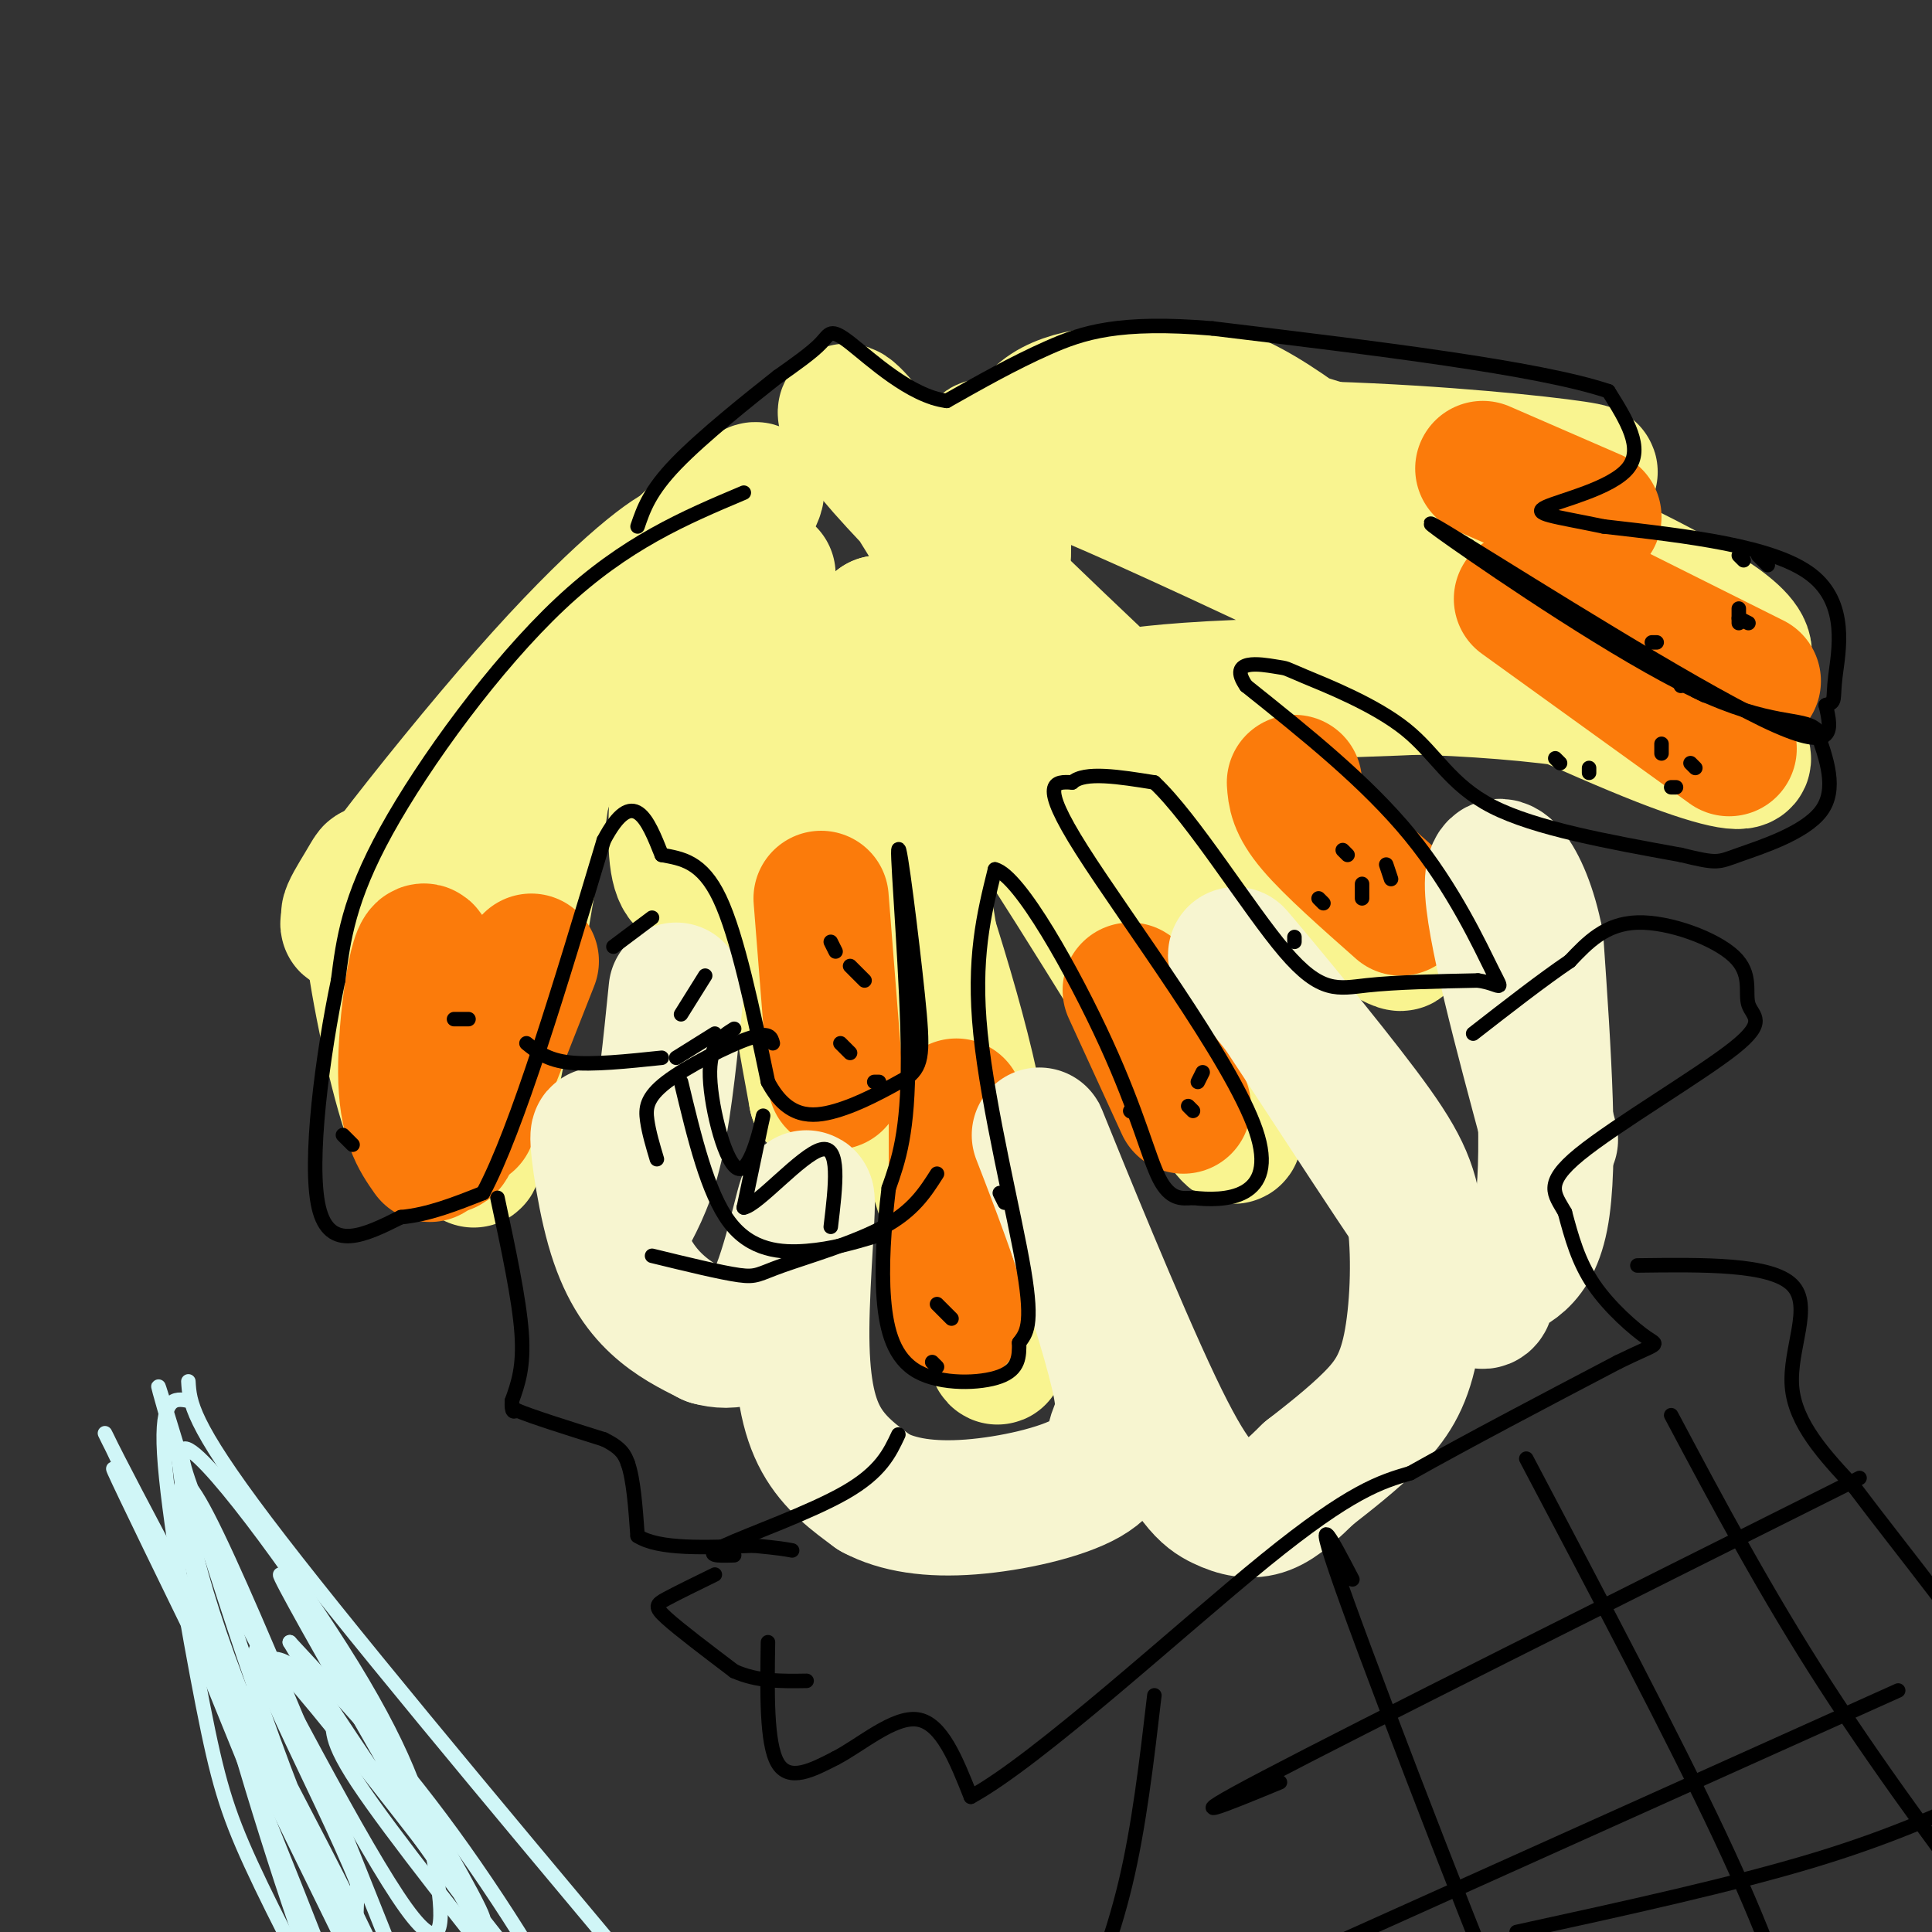 <svg viewBox='0 0 400 400' version='1.1' xmlns='http://www.w3.org/2000/svg' xmlns:xlink='http://www.w3.org/1999/xlink'><rect x="0" y="0" width="400" height="400" fill="#333333" stroke="none"/><g fill='none' stroke='#F9F490' stroke-width='28' stroke-linecap='round' stroke-linejoin='round'><path d='M147,118c8.523,-13.041 17.046,-26.083 -1,-7c-18.046,19.083 -62.662,70.290 -72,79c-9.338,8.710 16.601,-25.078 35,-46c18.399,-20.922 29.257,-28.978 32,-30c2.743,-1.022 -2.628,4.989 -8,11'/><path d='M133,125c-12.901,14.707 -41.153,45.976 -53,58c-11.847,12.024 -7.288,4.805 -5,1c2.288,-3.805 2.304,-4.195 2,-2c-0.304,2.195 -0.928,6.976 1,19c1.928,12.024 6.408,31.293 9,34c2.592,2.707 3.296,-11.146 4,-25'/><path d='M91,210c6.812,-24.803 21.842,-74.309 23,-65c1.158,9.309 -11.556,77.433 -15,92c-3.444,14.567 2.380,-24.424 8,-51c5.620,-26.576 11.034,-40.736 17,-51c5.966,-10.264 12.483,-16.632 19,-23'/><path d='M143,112c1.680,10.626 -3.619,48.693 -3,63c0.619,14.307 7.158,4.856 11,1c3.842,-3.856 4.989,-2.116 6,-15c1.011,-12.884 1.888,-40.392 2,-42c0.112,-1.608 -0.539,22.683 1,45c1.539,22.317 5.270,42.658 9,63'/><path d='M169,227c4.893,5.448 12.626,-12.432 15,-27c2.374,-14.568 -0.611,-25.822 2,-13c2.611,12.822 10.818,49.721 15,61c4.182,11.279 4.338,-3.063 0,-23c-4.338,-19.937 -13.169,-45.468 -22,-71'/><path d='M179,154c-8.006,-18.617 -17.022,-29.660 -12,-5c5.022,24.660 24.083,85.024 33,113c8.917,27.976 7.691,23.565 3,-4c-4.691,-27.565 -12.845,-78.282 -21,-129'/><path d='M182,129c16.174,10.388 67.108,100.856 73,106c5.892,5.144 -33.260,-75.038 -56,-115c-22.740,-39.962 -29.069,-39.703 -20,-28c9.069,11.703 33.534,34.852 58,58'/><path d='M237,150c25.367,22.148 59.784,48.519 52,45c-7.784,-3.519 -57.770,-36.929 -77,-54c-19.230,-17.071 -7.702,-17.804 -5,-23c2.702,-5.196 -3.420,-14.857 7,-20c10.420,-5.143 37.382,-5.769 61,-5c23.618,0.769 43.891,2.934 51,4c7.109,1.066 1.055,1.033 -5,1'/><path d='M321,98c-21.998,-2.045 -74.494,-7.657 -91,-11c-16.506,-3.343 2.976,-4.418 27,1c24.024,5.418 52.589,17.330 73,27c20.411,9.670 32.667,17.097 31,21c-1.667,3.903 -17.256,4.282 -37,-6c-19.744,-10.282 -43.641,-31.223 -58,-41c-14.359,-9.777 -19.179,-8.388 -24,-7'/><path d='M242,82c-8.977,-1.184 -19.419,-0.645 -25,3c-5.581,3.645 -6.300,10.397 -10,10c-3.700,-0.397 -10.381,-7.941 18,4c28.381,11.941 91.823,43.368 119,54c27.177,10.632 18.089,0.468 -2,-5c-20.089,-5.468 -51.178,-6.241 -72,-6c-20.822,0.241 -31.378,1.498 -35,2c-3.622,0.502 -0.311,0.251 3,0'/><path d='M238,144c17.991,-0.449 61.470,-1.571 78,-3c16.530,-1.429 6.111,-3.167 -7,-13c-13.111,-9.833 -28.915,-27.763 -45,-36c-16.085,-8.237 -32.453,-6.782 -22,3c10.453,9.782 47.726,27.891 85,46'/></g>
<g fill='none' stroke='#FB7B0B' stroke-width='28' stroke-linecap='round' stroke-linejoin='round'><path d='M89,239c-2.467,-3.511 -4.933,-7.022 -5,-17c-0.067,-9.978 2.267,-26.422 4,-25c1.733,1.422 2.867,20.711 4,40'/><path d='M92,237c1.667,2.500 3.833,-11.250 6,-25'/><path d='M97,232c0.000,0.000 13.000,-33.000 13,-33'/><path d='M173,224c0.000,0.000 -3.000,-38.000 -3,-38'/><path d='M198,273c0.000,0.000 0.000,-44.000 0,-44'/><path d='M245,229c0.000,0.000 -11.000,-24.000 -11,-24'/><path d='M290,188c-7.167,-6.333 -14.333,-12.667 -18,-17c-3.667,-4.333 -3.833,-6.667 -4,-9'/><path d='M358,155c0.000,0.000 -43.000,-31.000 -43,-31'/><path d='M363,141c0.000,0.000 -36.000,-18.000 -36,-18'/><path d='M330,107c0.000,0.000 -23.000,-10.000 -23,-10'/></g>
<g fill='none' stroke='#F7F5D0' stroke-width='28' stroke-linecap='round' stroke-linejoin='round'><path d='M140,205c-1.167,11.583 -2.333,23.167 -4,31c-1.667,7.833 -3.833,11.917 -6,16'/><path d='M130,252c-2.360,-2.293 -5.262,-16.027 -6,-17c-0.738,-0.973 0.686,10.815 3,19c2.314,8.185 5.518,12.767 9,16c3.482,3.233 7.241,5.116 11,7'/><path d='M147,277c4.197,1.182 9.191,0.637 13,-7c3.809,-7.637 6.433,-22.367 7,-22c0.567,0.367 -0.924,15.829 -1,27c-0.076,11.171 1.264,18.049 4,23c2.736,4.951 6.868,7.976 11,11'/><path d='M181,309c4.861,2.615 11.512,3.654 20,3c8.488,-0.654 18.811,-3.000 24,-6c5.189,-3.000 5.243,-6.654 6,-9c0.757,-2.346 2.216,-3.385 1,-10c-1.216,-6.615 -5.108,-18.808 -9,-31'/><path d='M223,256c-4.177,-12.062 -10.119,-26.715 -7,-19c3.119,7.715 15.300,37.800 23,54c7.700,16.200 10.919,18.515 14,20c3.081,1.485 6.023,2.138 9,1c2.977,-1.138 5.988,-4.069 9,-7'/><path d='M271,305c3.885,-3.025 9.097,-7.086 13,-11c3.903,-3.914 6.496,-7.681 8,-15c1.504,-7.319 1.919,-18.188 1,-26c-0.919,-7.812 -3.170,-12.565 -11,-23c-7.830,-10.435 -21.237,-26.553 -25,-31c-3.763,-4.447 2.119,2.776 8,10'/><path d='M265,209c9.069,13.630 27.740,42.705 36,54c8.260,11.295 6.108,4.810 8,2c1.892,-2.810 7.826,-1.946 10,-13c2.174,-11.054 0.587,-34.027 -1,-57'/><path d='M318,195c-2.689,-13.889 -8.911,-20.111 -9,-12c-0.089,8.111 5.956,30.556 12,53'/></g>
<g fill='none' stroke='#000000' stroke-width='3' stroke-linecap='round' stroke-linejoin='round'><path d='M154,102c-12.267,5.178 -24.533,10.356 -38,23c-13.467,12.644 -28.133,32.756 -36,47c-7.867,14.244 -8.933,22.622 -10,31'/><path d='M70,203c-3.200,15.178 -6.200,37.622 -4,47c2.200,9.378 9.600,5.689 17,2'/><path d='M83,252c5.667,-0.500 11.333,-2.750 17,-5'/><path d='M100,247c7.000,-13.000 16.000,-43.000 25,-73'/><path d='M125,174c6.167,-11.667 9.083,-4.333 12,3'/><path d='M137,177c4.089,0.778 8.311,1.222 12,9c3.689,7.778 6.844,22.889 10,38'/><path d='M159,224c4.000,7.556 9.000,7.444 14,6c5.000,-1.444 10.000,-4.222 15,-7'/><path d='M188,223c3.061,-2.515 3.212,-5.303 2,-17c-1.212,-11.697 -3.788,-32.303 -4,-30c-0.212,2.303 1.939,27.515 2,43c0.061,15.485 -1.970,21.242 -4,27'/><path d='M184,246c-1.011,8.515 -1.539,16.303 -1,23c0.539,6.697 2.145,12.303 7,15c4.855,2.697 12.959,2.485 17,1c4.041,-1.485 4.021,-4.242 4,-7'/><path d='M211,278c1.417,-1.964 2.958,-3.375 1,-15c-1.958,-11.625 -7.417,-33.464 -9,-49c-1.583,-15.536 0.708,-24.768 3,-34'/><path d='M206,180c5.095,1.262 16.333,21.417 23,36c6.667,14.583 8.762,23.595 11,28c2.238,4.405 4.619,4.202 7,4'/><path d='M247,248c6.143,0.738 18.000,0.583 13,-14c-5.000,-14.583 -26.857,-43.595 -36,-58c-9.143,-14.405 -5.571,-14.202 -2,-14'/><path d='M222,162c2.500,-2.333 9.750,-1.167 17,0'/><path d='M239,162c8.000,7.488 19.500,26.208 27,35c7.500,8.792 11.000,7.655 17,7c6.000,-0.655 14.500,-0.827 23,-1'/><path d='M306,203c4.845,0.690 5.458,2.917 3,-2c-2.458,-4.917 -7.988,-16.976 -17,-28c-9.012,-11.024 -21.506,-21.012 -34,-31'/><path d='M258,142c-3.968,-5.704 3.114,-4.465 6,-4c2.886,0.465 1.578,0.156 6,2c4.422,1.844 14.575,5.843 21,11c6.425,5.157 9.121,11.474 18,16c8.879,4.526 23.939,7.263 39,10'/><path d='M348,177c7.726,1.881 7.542,1.583 12,0c4.458,-1.583 13.560,-4.452 17,-9c3.440,-4.548 1.220,-10.774 -1,-17'/><path d='M376,151c-2.798,-2.583 -9.292,-0.542 -25,-8c-15.708,-7.458 -40.631,-24.417 -50,-31c-9.369,-6.583 -3.185,-2.792 3,1'/><path d='M304,113c13.444,8.289 45.556,28.511 61,36c15.444,7.489 14.222,2.244 13,-3'/><path d='M378,146c2.250,-0.690 1.375,-0.917 2,-6c0.625,-5.083 2.750,-15.024 -5,-21c-7.750,-5.976 -25.375,-7.988 -43,-10'/><path d='M332,109c-10.429,-2.167 -15.000,-2.583 -12,-4c3.000,-1.417 13.571,-3.833 17,-8c3.429,-4.167 -0.286,-10.083 -4,-16'/><path d='M333,81c-14.333,-4.833 -48.167,-8.917 -82,-13'/><path d='M251,68c-19.378,-1.622 -26.822,0.822 -34,4c-7.178,3.178 -14.089,7.089 -21,11'/><path d='M196,83c-7.524,-0.929 -15.833,-8.750 -20,-12c-4.167,-3.250 -4.190,-1.929 -6,0c-1.810,1.929 -5.405,4.464 -9,7'/><path d='M161,78c-5.711,4.511 -15.489,12.289 -21,18c-5.511,5.711 -6.756,9.356 -8,13'/><path d='M103,248c2.250,10.500 4.500,21.000 5,28c0.500,7.000 -0.750,10.500 -2,14'/><path d='M106,290c-0.167,2.667 0.417,2.333 1,2'/><path d='M107,292c3.167,1.333 10.583,3.667 18,6'/><path d='M125,298c3.833,1.833 4.417,3.417 5,5'/><path d='M130,303c1.167,3.333 1.583,9.167 2,15'/><path d='M132,318c4.333,2.833 14.167,2.417 24,2'/><path d='M156,320c5.333,0.500 6.667,0.750 8,1'/><path d='M148,326c-3.911,1.911 -7.822,3.822 -10,5c-2.178,1.178 -2.622,1.622 0,4c2.622,2.378 8.311,6.689 14,11'/><path d='M152,346c4.833,2.167 9.917,2.083 15,2'/><path d='M152,322c-3.378,0.111 -6.756,0.222 -2,-2c4.756,-2.222 17.644,-6.778 25,-11c7.356,-4.222 9.178,-8.111 11,-12'/><path d='M159,340c-0.167,10.500 -0.333,21.000 2,25c2.333,4.000 7.167,1.500 12,-1'/><path d='M173,364c5.156,-2.644 12.044,-8.756 17,-8c4.956,0.756 7.978,8.378 11,16'/><path d='M201,372c13.933,-7.600 43.267,-34.600 61,-49c17.733,-14.400 23.867,-16.200 30,-18'/><path d='M292,305c12.167,-6.833 27.583,-14.917 43,-23'/><path d='M335,282c8.595,-4.214 8.583,-3.250 6,-5c-2.583,-1.750 -7.738,-6.214 -11,-11c-3.262,-4.786 -4.631,-9.893 -6,-15'/><path d='M324,251c-2.149,-3.816 -4.520,-5.856 3,-12c7.520,-6.144 24.932,-16.392 32,-22c7.068,-5.608 3.791,-6.575 3,-9c-0.791,-2.425 0.902,-6.307 -3,-10c-3.902,-3.693 -13.401,-7.198 -20,-7c-6.599,0.198 -10.300,4.099 -14,8'/><path d='M325,199c-5.667,3.833 -12.833,9.417 -20,15'/><path d='M347,163c0.000,0.000 -1.000,0.000 -1,0'/><path d='M353,144c0.000,0.000 -2.000,-1.000 -2,-1'/><path d='M343,133c0.000,0.000 -1.000,0.000 -1,0'/><path d='M323,158c0.000,0.000 -1.000,-1.000 -1,-1'/><path d='M344,156c0.000,0.000 0.000,-2.000 0,-2'/><path d='M351,159c0.000,0.000 -1.000,-1.000 -1,-1'/><path d='M329,160c0.000,0.000 0.000,-1.000 0,-1'/><path d='M360,129c0.000,0.000 0.000,-3.000 0,-3'/><path d='M366,117c0.000,0.000 -2.000,-2.000 -2,-2'/><path d='M361,116c0.000,0.000 -1.000,-1.000 -1,-1'/><path d='M362,129c0.000,0.000 -2.000,-1.000 -2,-1'/><path d='M348,142c0.000,0.000 -1.000,-2.000 -1,-2'/><path d='M268,195c0.000,0.000 0.000,-1.000 0,-1'/><path d='M274,187c0.000,0.000 -1.000,-1.000 -1,-1'/><path d='M288,182c0.000,0.000 -1.000,-3.000 -1,-3'/><path d='M282,186c0.000,0.000 0.000,-3.000 0,-3'/><path d='M279,177c0.000,0.000 -1.000,-1.000 -1,-1'/><path d='M247,230c0.000,0.000 -1.000,-1.000 -1,-1'/><path d='M248,224c0.000,0.000 1.000,-2.000 1,-2'/><path d='M234,230c0.000,0.000 0.100,0.100 0.1,0.1'/><path d='M194,283c0.000,0.000 -1.000,-1.000 -1,-1'/><path d='M197,273c0.000,0.000 -3.000,-3.000 -3,-3'/><path d='M208,249c0.000,0.000 -1.000,-2.000 -1,-2'/><path d='M182,224c0.000,0.000 -1.000,0.000 -1,0'/><path d='M179,203c0.000,0.000 -3.000,-3.000 -3,-3'/><path d='M173,197c0.000,0.000 -1.000,-2.000 -1,-2'/><path d='M176,218c0.000,0.000 -2.000,-2.000 -2,-2'/><path d='M73,237c0.000,0.000 -2.000,-2.000 -2,-2'/><path d='M97,211c0.000,0.000 -3.000,0.000 -3,0'/><path d='M136,240c-0.821,-2.750 -1.643,-5.500 -2,-8c-0.357,-2.500 -0.250,-4.750 4,-8c4.250,-3.250 12.643,-7.500 17,-9c4.357,-1.500 4.679,-0.250 5,1'/><path d='M135,260c7.149,1.744 14.298,3.488 18,4c3.702,0.512 3.958,-0.208 9,-2c5.042,-1.792 14.869,-4.655 21,-8c6.131,-3.345 8.565,-7.173 11,-11'/><path d='M137,219c-7.167,0.750 -14.333,1.500 -19,1c-4.667,-0.500 -6.833,-2.250 -9,-4'/><path d='M141,210c0.000,0.000 5.000,-8.000 5,-8'/><path d='M140,219c0.000,0.000 8.000,-5.000 8,-5'/><path d='M127,196c0.000,0.000 8.000,-6.000 8,-6'/><path d='M141,224c2.756,11.511 5.511,23.022 10,29c4.489,5.978 10.711,6.422 16,6c5.289,-0.422 9.644,-1.711 14,-3'/><path d='M152,213c-2.619,1.637 -5.238,3.274 -5,10c0.238,6.726 3.333,18.542 6,19c2.667,0.458 4.905,-10.440 5,-11c0.095,-0.560 -1.952,9.220 -4,19'/><path d='M154,250c2.844,-0.422 11.956,-10.978 16,-12c4.044,-1.022 3.022,7.489 2,16'/><path d='M339,262c13.800,-0.178 27.600,-0.356 32,4c4.400,4.356 -0.600,13.244 0,21c0.600,7.756 6.800,14.378 13,21'/><path d='M384,308c9.190,12.262 25.667,32.417 34,46c8.333,13.583 8.524,20.595 10,25c1.476,4.405 4.238,6.202 7,8'/><path d='M239,351c-1.583,13.583 -3.167,27.167 -6,39c-2.833,11.833 -6.917,21.917 -11,32'/><path d='M280,327c-4.578,-8.800 -9.156,-17.600 -1,5c8.156,22.600 29.044,76.600 39,100c9.956,23.400 8.978,16.200 8,9'/><path d='M316,302c15.250,28.917 30.500,57.833 40,78c9.500,20.167 13.250,31.583 17,43'/><path d='M346,293c9.750,18.333 19.500,36.667 32,56c12.500,19.333 27.750,39.667 43,60'/><path d='M265,369c-11.500,4.750 -23.000,9.500 -3,-1c20.000,-10.500 71.500,-36.250 123,-62'/><path d='M264,408c0.000,0.000 129.000,-58.000 129,-58'/><path d='M314,400c22.500,-4.917 45.000,-9.833 62,-15c17.000,-5.167 28.500,-10.583 40,-16'/></g>
<g fill='none' stroke='#D0F6F7' stroke-width='3' stroke-linecap='round' stroke-linejoin='round'><path d='M39,286c0.250,4.250 0.500,8.500 16,29c15.500,20.500 46.250,57.250 77,94'/><path d='M39,290c-2.851,-0.506 -5.702,-1.012 -5,11c0.702,12.012 4.958,36.542 8,52c3.042,15.458 4.869,21.845 10,33c5.131,11.155 13.565,27.077 22,43'/><path d='M40,315c17.724,34.049 35.448,68.099 44,80c8.552,11.901 7.931,1.654 6,-9c-1.931,-10.654 -5.174,-21.715 -17,-41c-11.826,-19.285 -32.236,-46.796 -35,-45c-2.764,1.796 12.118,32.898 27,64'/><path d='M65,364c10.625,26.069 23.687,59.243 18,45c-5.687,-14.243 -30.123,-75.902 -40,-95c-9.877,-19.098 -5.194,4.366 2,31c7.194,26.634 16.898,56.440 22,69c5.102,12.560 5.600,7.874 6,1c0.400,-6.874 0.700,-15.937 1,-25'/><path d='M74,390c-7.667,-19.230 -27.333,-54.804 -19,-48c8.333,6.804 44.667,55.986 56,69c11.333,13.014 -2.333,-10.139 -15,-28c-12.667,-17.861 -24.333,-30.431 -36,-43'/><path d='M60,340c6.858,12.011 42.003,63.539 40,57c-2.003,-6.539 -41.155,-71.145 -42,-71c-0.845,0.145 36.616,65.041 51,90c14.384,24.959 5.692,9.979 -3,-5'/><path d='M106,411c-7.539,-9.635 -24.886,-31.221 -32,-42c-7.114,-10.779 -3.995,-10.750 -6,-15c-2.005,-4.250 -9.135,-12.778 -13,-10c-3.865,2.778 -4.464,16.863 1,36c5.464,19.137 16.990,43.325 14,34c-2.990,-9.325 -20.495,-52.162 -38,-95'/><path d='M32,319c-9.787,-22.573 -15.255,-31.504 -4,-10c11.255,21.504 39.233,73.444 48,92c8.767,18.556 -1.678,3.726 -13,-24c-11.322,-27.726 -23.521,-68.350 -28,-83c-4.479,-14.650 -1.240,-3.325 2,8'/><path d='M37,302c0.967,7.464 2.383,22.124 14,51c11.617,28.876 33.435,71.967 25,55c-8.435,-16.967 -47.124,-93.990 -52,-103c-4.876,-9.010 24.062,49.995 53,109'/><path d='M77,414c8.833,18.167 4.417,9.083 0,0'/></g>
</svg>